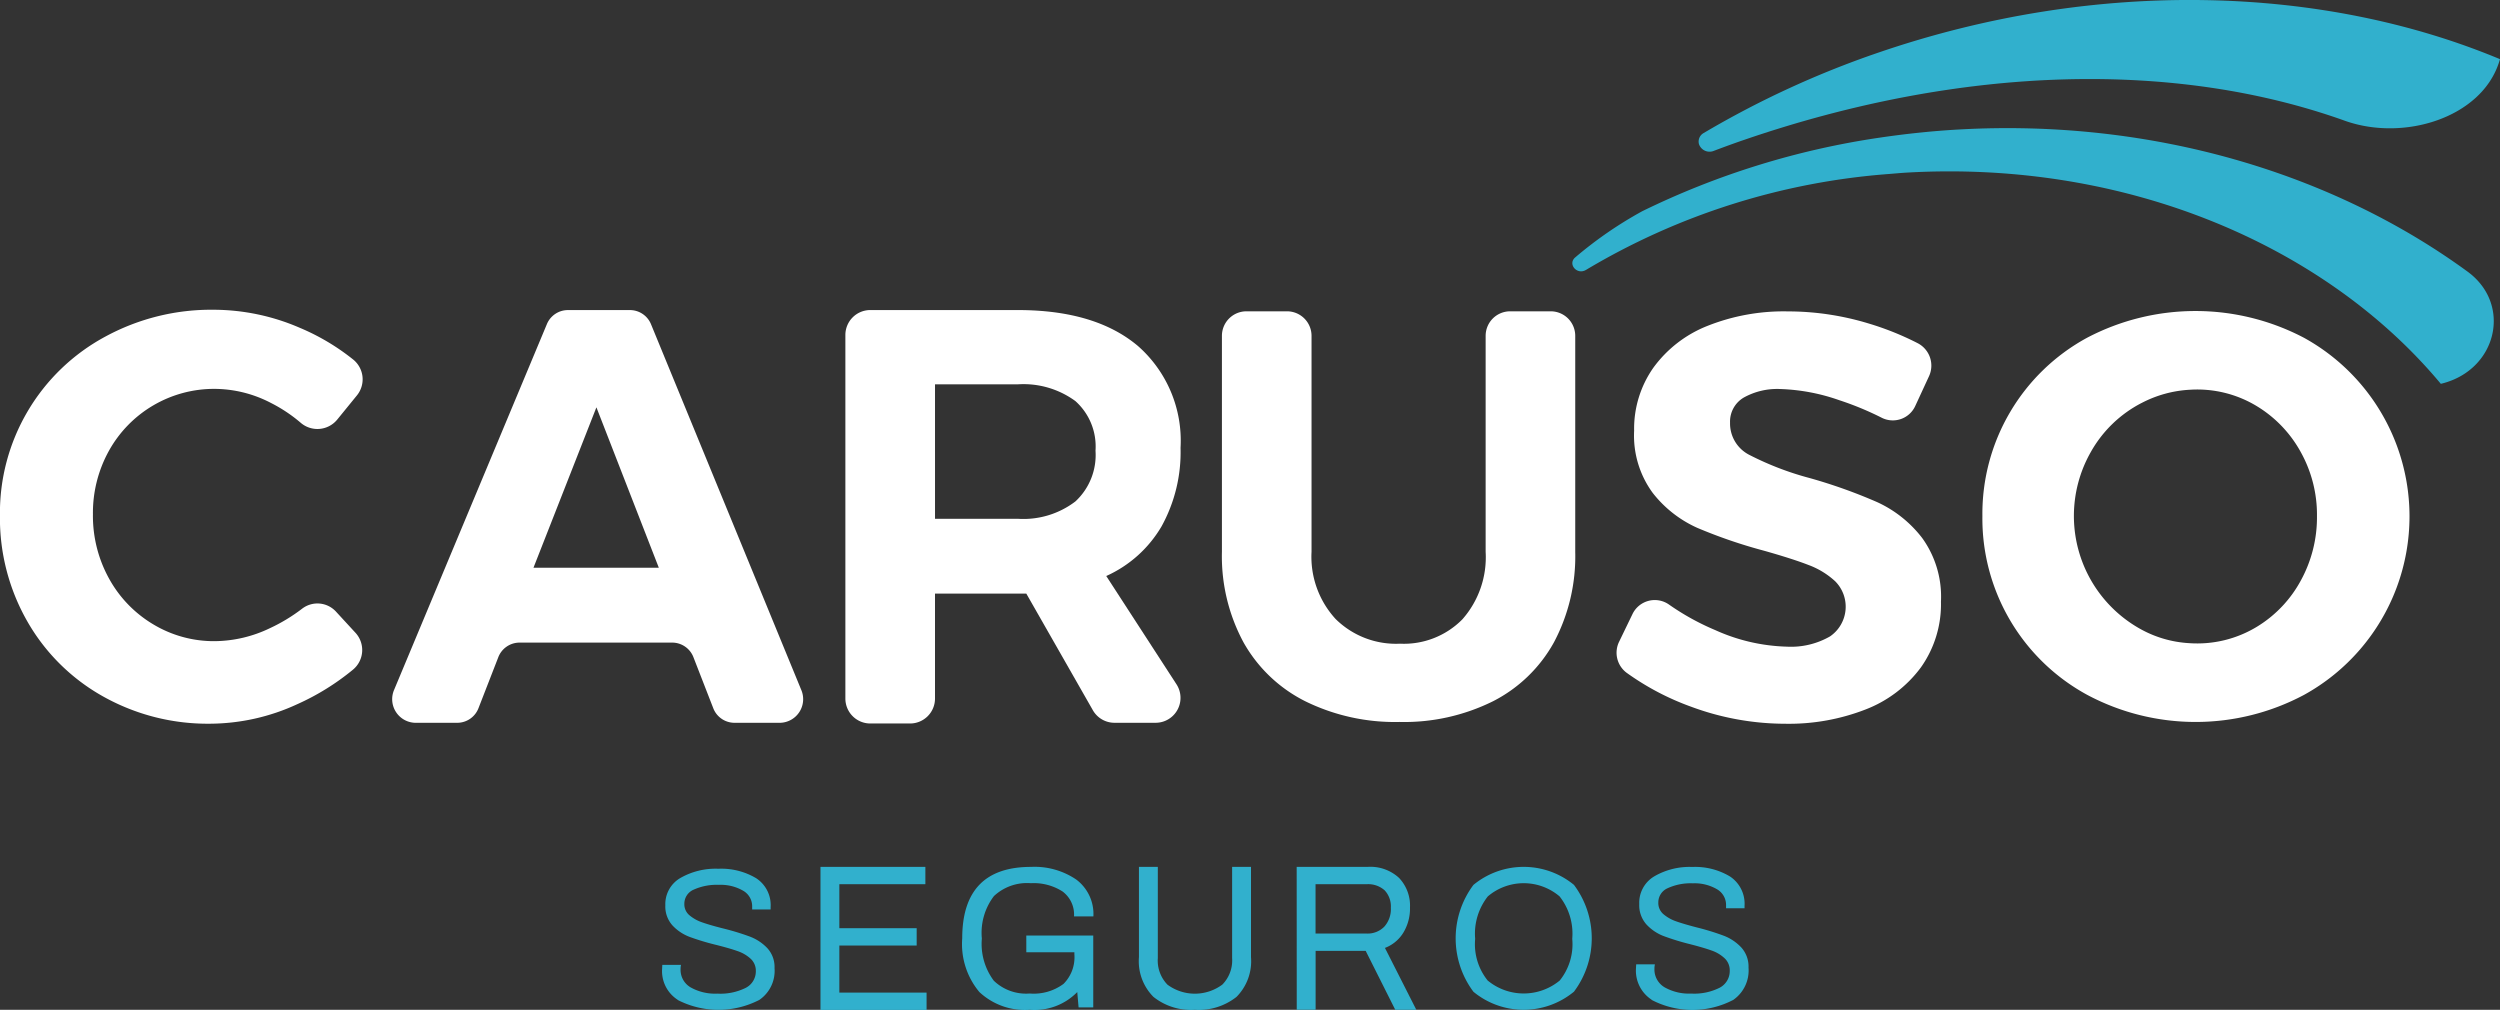 <svg xmlns="http://www.w3.org/2000/svg" width="187.5" height="75.735" viewBox="0 0 187.5 75.735">
  <rect x="0" y="0" width="187.5" height="75.735" fill="#333333" stroke="none"/>
  <g id="Group_254" data-name="Group 254" transform="translate(-282 -3623)">
    <g id="Group_257" data-name="Group 257" transform="translate(282 3623)">
      <path id="Path_287" data-name="Path 287" d="M534.857,196.205a.841.841,0,0,0,1.119.513c.749-.284,1.5-.56,2.272-.823,16.462-5.65,32.4-5.962,45.048-1.437,4.414,1.579,10.211-.211,11.561-4.361.027-.085.055-.17.081-.255-13.217-5.521-30.2-6.128-46.644-.485a70.688,70.688,0,0,0-13.084,6.026.732.732,0,0,0-.352.821Z" transform="translate(-407.438 -185.404)" fill="#31b0cd"/>
      <path id="Path_288" data-name="Path 288" d="M519.9,210.472c-.61.5.116,1.361.8.946a51.849,51.849,0,0,1,22.718-7.191c.462-.038.923-.081,1.389-.107,16.476-.927,31.376,5.491,40,15.845l.088-.022c4.139-1.045,5.27-5.945,1.917-8.394-10.05-7.34-23.576-11.479-38.169-10.658-1.985.112-3.934.32-5.85.6a60.477,60.477,0,0,0-17.882,5.529A29.938,29.938,0,0,0,519.9,210.472Z" transform="translate(-401.745 -191.178)" fill="#31b0cd"/>
      <g id="Group_254-2" data-name="Group 254" transform="translate(49.658 65.016)">
        <path id="Path_289" data-name="Path 289" d="M411.564,299.544a2.555,2.555,0,0,1-1.177-2.324l.015-.3h1.4c0,.011-.006.045-.016.1a1.359,1.359,0,0,0-.014.209,1.523,1.523,0,0,0,.753,1.378,3.748,3.748,0,0,0,2,.469,4.272,4.272,0,0,0,2.146-.439,1.386,1.386,0,0,0,.745-1.259,1.209,1.209,0,0,0-.387-.916,2.735,2.735,0,0,0-.976-.573q-.588-.209-1.587-.462a18.294,18.294,0,0,1-2-.6,3.4,3.4,0,0,1-1.3-.864,2.123,2.123,0,0,1-.537-1.512,2.263,2.263,0,0,1,1.117-2.041,5.31,5.31,0,0,1,2.861-.7,5.113,5.113,0,0,1,2.831.708,2.406,2.406,0,0,1,1.088,2.168v.179h-1.385v-.224a1.34,1.34,0,0,0-.693-1.192,3.352,3.352,0,0,0-1.8-.432,4.192,4.192,0,0,0-1.885.358,1.145,1.145,0,0,0-.708,1.072,1.071,1.071,0,0,0,.38.85,2.943,2.943,0,0,0,.939.528q.558.2,1.557.454a18.791,18.791,0,0,1,2.018.612,3.513,3.513,0,0,1,1.326.871,2.085,2.085,0,0,1,.544,1.5,2.639,2.639,0,0,1-1.14,2.385,6.682,6.682,0,0,1-6.131,0Z" transform="translate(-410.387 -289.57)" fill="#31b0cd"/>
        <path id="Path_290" data-name="Path 290" d="M429.4,289.486h7.867v1.3h-6.452v3.3h5.8v1.3h-5.8v3.531h6.542v1.3H429.4Z" transform="translate(-417.522 -289.486)" fill="#31b0cd"/>
        <path id="Path_291" data-name="Path 291" d="M451.221,294.634h5.022v5.389h-1.1l-.1-1.147a4.483,4.483,0,0,1-3.561,1.329,5,5,0,0,1-3.784-1.336,5.61,5.61,0,0,1-1.282-4.023q0-5.359,5.155-5.359a5.566,5.566,0,0,1,3.4.951,3.227,3.227,0,0,1,1.282,2.763H454.8a2.152,2.152,0,0,0-.864-1.873,4.006,4.006,0,0,0-2.369-.618,3.635,3.635,0,0,0-2.772.966,4.542,4.542,0,0,0-.909,3.17v.031a4.612,4.612,0,0,0,.9,3.148,3.489,3.489,0,0,0,2.689.958,3.746,3.746,0,0,0,2.541-.724,2.829,2.829,0,0,0,.812-2.219v-.151h-3.606Z" transform="translate(-423.907 -289.486)" fill="#31b0cd"/>
        <path id="Path_292" data-name="Path 292" d="M468.725,299.236a3.791,3.791,0,0,1-1.087-2.981v-6.77h1.415v6.844a2.6,2.6,0,0,0,.723,1.99,3.455,3.455,0,0,0,4.12-.008,2.585,2.585,0,0,0,.73-1.981v-6.844h1.416v6.77a3.793,3.793,0,0,1-1.088,2.981,4.559,4.559,0,0,1-3.129.968A4.512,4.512,0,0,1,468.725,299.236Z" transform="translate(-431.875 -289.486)" fill="#31b0cd"/>
        <path id="Path_293" data-name="Path 293" d="M486.576,289.486H491.9a3.165,3.165,0,0,1,2.354.828,3.016,3.016,0,0,1,.82,2.219,3.486,3.486,0,0,1-.5,1.89,2.777,2.777,0,0,1-1.378,1.141l2.354,4.641h-1.58l-2.219-4.421h-3.755V300.2h-1.415Zm5.245,5a1.746,1.746,0,0,0,1.326-.516,1.973,1.973,0,0,0,.492-1.422,1.762,1.762,0,0,0-.462-1.3,1.842,1.842,0,0,0-1.356-.461h-3.83v3.7Z" transform="translate(-438.983 -289.486)" fill="#31b0cd"/>
        <path id="Path_294" data-name="Path 294" d="M507,298.853a6.691,6.691,0,0,1,0-8.016,5.933,5.933,0,0,1,7.54,0,6.68,6.68,0,0,1,0,8.008,5.922,5.922,0,0,1-7.54.008Zm6.474-.846a4.348,4.348,0,0,0,.939-3.1v-.061a4.507,4.507,0,0,0-.953-3.147,4.153,4.153,0,0,0-5.38,0,4.507,4.507,0,0,0-.953,3.147v.061a4.347,4.347,0,0,0,.939,3.1,4.241,4.241,0,0,0,5.408,0Z" transform="translate(-446.15 -289.486)" fill="#31b0cd"/>
        <path id="Path_295" data-name="Path 295" d="M528.49,299.45a2.6,2.6,0,0,1-1.177-2.355l.016-.3h1.4c0,.011-.005.045-.015.106a1.174,1.174,0,0,0-.016.212,1.552,1.552,0,0,0,.753,1.4,3.72,3.72,0,0,0,2.005.475,4.231,4.231,0,0,0,2.145-.445,1.409,1.409,0,0,0,.745-1.276,1.229,1.229,0,0,0-.387-.928,2.718,2.718,0,0,0-.976-.581q-.59-.212-1.587-.468a18.273,18.273,0,0,1-2-.612,3.424,3.424,0,0,1-1.3-.876,2.168,2.168,0,0,1-.537-1.532,2.3,2.3,0,0,1,1.117-2.068,5.256,5.256,0,0,1,2.862-.71,5.067,5.067,0,0,1,2.831.717,2.45,2.45,0,0,1,1.086,2.2v.181h-1.385v-.226a1.361,1.361,0,0,0-.693-1.208,3.319,3.319,0,0,0-1.795-.437,4.149,4.149,0,0,0-1.885.362,1.162,1.162,0,0,0-.708,1.087,1.093,1.093,0,0,0,.379.861,2.947,2.947,0,0,0,.94.535q.558.2,1.556.46a18.628,18.628,0,0,1,2.02.62,3.521,3.521,0,0,1,1.325.883,2.129,2.129,0,0,1,.545,1.517,2.686,2.686,0,0,1-1.14,2.416,6.605,6.605,0,0,1-6.132,0Z" transform="translate(-454.273 -289.486)" fill="#31b0cd"/>
      </g>
      <g id="Group_256" data-name="Group 256" transform="translate(0 23.232)">
        <g id="Group_255" data-name="Group 255">
          <path id="Path_296" data-name="Path 296" d="M541.682,229.448a14.68,14.68,0,0,0-4.4-.835,5.151,5.151,0,0,0-2.765.643,2.09,2.09,0,0,0-1.021,1.885,2.642,2.642,0,0,0,1.468,2.421,22.538,22.538,0,0,0,4.529,1.734,38.977,38.977,0,0,1,5.04,1.8,8.947,8.947,0,0,1,3.381,2.7,7.516,7.516,0,0,1,1.4,4.755,8.192,8.192,0,0,1-1.51,4.947,9.317,9.317,0,0,1-4.147,3.148,15.841,15.841,0,0,1-6,1.071,20.389,20.389,0,0,1-7.1-1.285,19.75,19.75,0,0,1-4.821-2.541,1.876,1.876,0,0,1-.558-2.332l1-2.068a1.855,1.855,0,0,1,2.745-.71,18.574,18.574,0,0,0,3.461,1.911,13.886,13.886,0,0,0,5.359,1.242,5.87,5.87,0,0,0,3.254-.771,2.7,2.7,0,0,0,.383-4.133,6.051,6.051,0,0,0-2-1.221q-1.213-.471-3.339-1.071a37.725,37.725,0,0,1-5-1.713,8.8,8.8,0,0,1-3.339-2.614,7.26,7.26,0,0,1-1.4-4.669,7.956,7.956,0,0,1,1.446-4.733,9.186,9.186,0,0,1,4.04-3.127,15.47,15.47,0,0,1,6.04-1.092,20.8,20.8,0,0,1,6.04.9,21.709,21.709,0,0,1,3.7,1.484,1.893,1.893,0,0,1,.851,2.475l-1.029,2.227a1.85,1.85,0,0,1-2.5.9A22.653,22.653,0,0,0,541.682,229.448Z" transform="translate(-403.742 -222.667)" fill="#fff"/>
          <path id="Path_297" data-name="Path 297" d="M486.13,245.862a6.44,6.44,0,0,0,4.827,1.85,6.161,6.161,0,0,0,4.679-1.828,7.036,7.036,0,0,0,1.744-5.062v-16.2a1.839,1.839,0,0,1,1.839-1.839h3.042a1.839,1.839,0,0,1,1.839,1.839v16.2a13.753,13.753,0,0,1-1.595,6.784,10.843,10.843,0,0,1-4.573,4.424,14.984,14.984,0,0,1-7.018,1.552,15.241,15.241,0,0,1-7.061-1.552,10.915,10.915,0,0,1-4.636-4.424,13.606,13.606,0,0,1-1.616-6.784v-16.2a1.839,1.839,0,0,1,1.839-1.839h3.042a1.839,1.839,0,0,1,1.84,1.839v16.2A6.9,6.9,0,0,0,486.13,245.862Z" transform="translate(-385.957 -222.667)" fill="#fff"/>
          <path id="Path_298" data-name="Path 298" d="M452.577,253.585a1.87,1.87,0,0,1-1.635-.962l-4.98-8.727h-6.848v7.872a1.87,1.87,0,0,1-1.87,1.87h-2.982a1.87,1.87,0,0,1-1.87-1.87V224.5a1.87,1.87,0,0,1,1.87-1.87h11.061q5.826,0,9.017,2.7a9.453,9.453,0,0,1,3.19,7.634,11.514,11.514,0,0,1-1.425,5.891,9.155,9.155,0,0,1-4.147,3.722l5.27,8.125a1.869,1.869,0,0,1-1.571,2.883Zm-13.462-15.3h6.21a6.431,6.431,0,0,0,4.317-1.3,4.743,4.743,0,0,0,1.51-3.807,4.563,4.563,0,0,0-1.51-3.722,6.59,6.59,0,0,0-4.317-1.255h-6.21Z" transform="translate(-368.989 -222.608)" fill="#fff"/>
          <path id="Path_299" data-name="Path 299" d="M402.057,252.474l-1.475-3.793A1.711,1.711,0,0,0,399,247.571H387.521a1.712,1.712,0,0,0-1.585,1.111l-1.475,3.793a1.711,1.711,0,0,1-1.585,1.111H379.7a1.772,1.772,0,0,1-1.567-2.485l11.446-27.4a1.708,1.708,0,0,1,1.567-1.069h4.684a1.708,1.708,0,0,1,1.572,1.079l11.258,27.4a1.772,1.772,0,0,1-1.572,2.475h-3.447A1.71,1.71,0,0,1,402.057,252.474ZM388.58,241.955h9.4L393.3,229.926Z" transform="translate(-348.569 -222.608)" fill="#fff"/>
          <path id="Path_300" data-name="Path 300" d="M351.209,229.583a9.216,9.216,0,0,0-4.193-1.054,9.02,9.02,0,0,0-7.955,4.644,9.6,9.6,0,0,0-1.2,4.773,9.716,9.716,0,0,0,1.2,4.794,9.073,9.073,0,0,0,3.311,3.441,8.83,8.83,0,0,0,4.644,1.269,9.717,9.717,0,0,0,4.107-.968,12.893,12.893,0,0,0,2.439-1.477,1.886,1.886,0,0,1,2.532.234l1.462,1.588a1.91,1.91,0,0,1-.2,2.767,18.331,18.331,0,0,1-4.173,2.585,15.741,15.741,0,0,1-6.515,1.462,16.047,16.047,0,0,1-8.041-2.042,14.923,14.923,0,0,1-5.676-5.612,15.6,15.6,0,0,1-2.064-7.955,15.02,15.02,0,0,1,7.891-13.417,16.631,16.631,0,0,1,8.149-2.021,16.334,16.334,0,0,1,6.45,1.355,16.784,16.784,0,0,1,4,2.377,1.909,1.909,0,0,1,.285,2.69l-1.489,1.828a1.919,1.919,0,0,1-2.746.213A11.24,11.24,0,0,0,351.209,229.583Z" transform="translate(-330.891 -222.595)" fill="#fff"/>
          <path id="Path_301" data-name="Path 301" d="M593.024,224.753a15.288,15.288,0,0,1,0,26.786,17.288,17.288,0,0,1-16.248,0,15.054,15.054,0,0,1-7.869-13.425,15.023,15.023,0,0,1,7.848-13.361,17.492,17.492,0,0,1,16.269,0Zm-12.179,4.891a9.2,9.2,0,0,0-3.814,3.689,9.7,9.7,0,0,0,3.837,13.323,8.505,8.505,0,0,0,3.537,1,8.612,8.612,0,0,0,5.11-1.242,9.13,9.13,0,0,0,3.275-3.458A9.863,9.863,0,0,0,594,238.114a9.664,9.664,0,0,0-1.212-4.781,9.182,9.182,0,0,0-3.275-3.436,8.6,8.6,0,0,0-5.029-1.247A8.814,8.814,0,0,0,580.846,229.645Z" transform="translate(-420.227 -222.652)" fill="#fff"/>
        </g>
      </g>
    </g>
  </g>
</svg>
